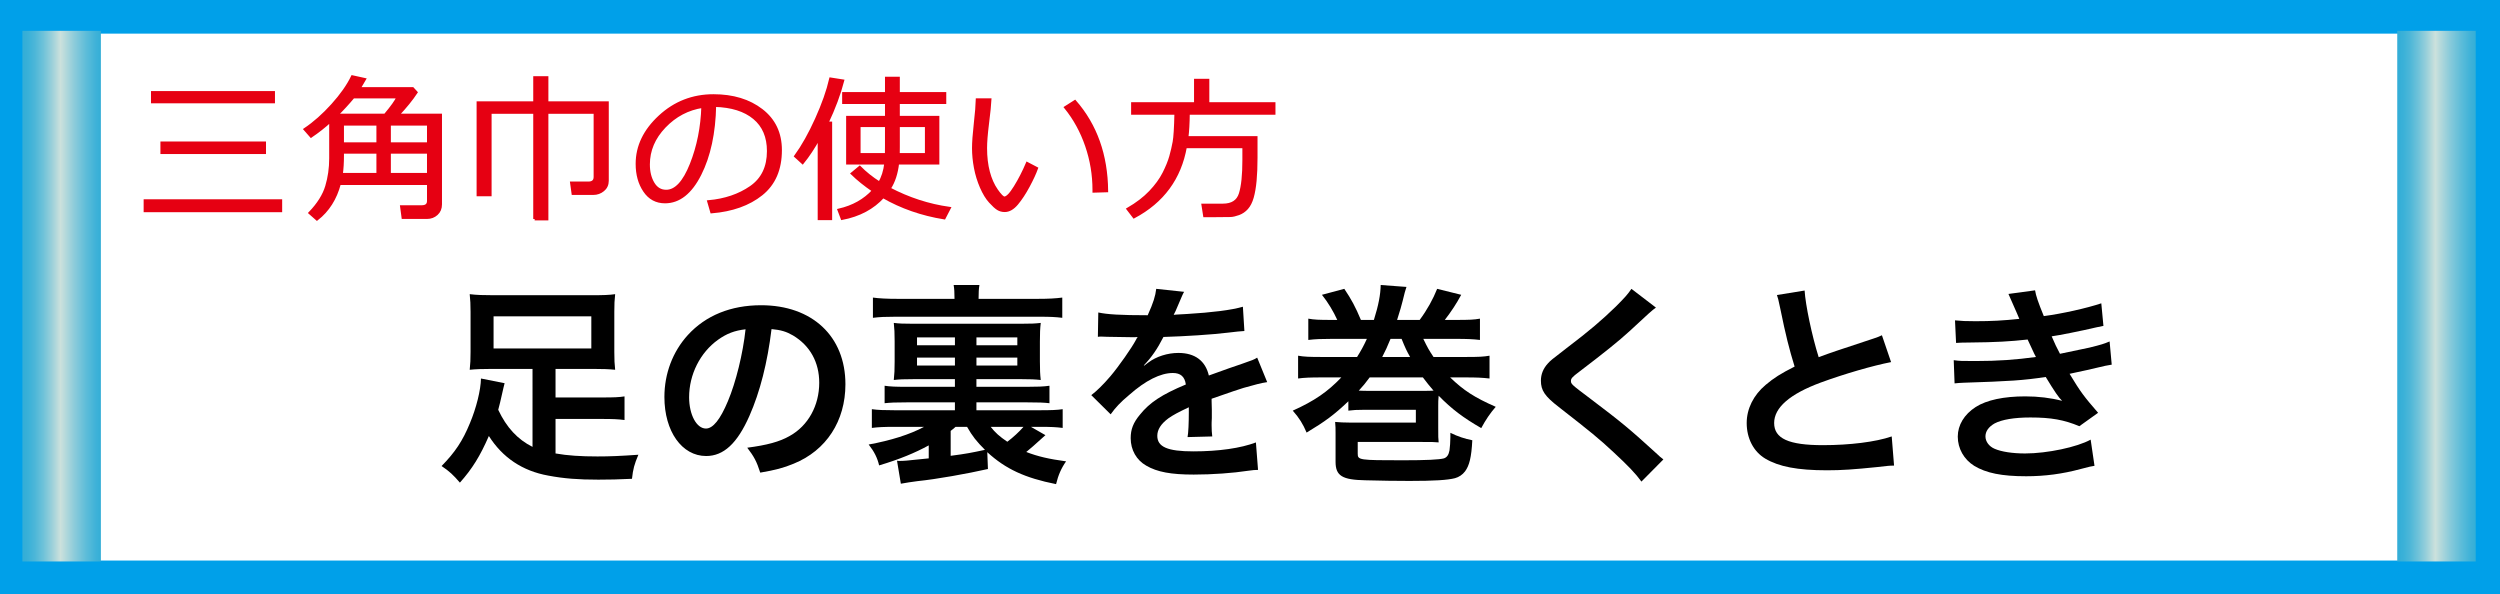 <?xml version="1.0" encoding="utf-8"?>
<!-- Generator: Adobe Illustrator 23.0.1, SVG Export Plug-In . SVG Version: 6.00 Build 0)  -->
<!DOCTYPE svg PUBLIC "-//W3C//DTD SVG 1.1//EN" "http://www.w3.org/Graphics/SVG/1.1/DTD/svg11.dtd">
<svg version="1.1" id="レイヤー_1" xmlns="http://www.w3.org/2000/svg" xmlns:xlink="http://www.w3.org/1999/xlink" x="0px"
	 y="0px" width="223px" height="53px" viewBox="0 0 223 53" style="enable-background:new 0 0 223 53;" xml:space="preserve">
<rect x="0" y="0" width="223" height="53" fill="#333333" stroke="none"/>
<rect x="1.5" y="1.5" style="fill:#FFFFFF;stroke:#00A0E9;stroke-width:3;stroke-miterlimit:10;" width="220" height="50"/>
<linearGradient id="SVGID_1_" gradientUnits="userSpaceOnUse" x1="1.999" y1="26.416" x2="8.999" y2="26.416">
	<stop  offset="0.025" style="stop-color:#34AED7"/>
	<stop  offset="0.082" style="stop-color:#3BB1D8"/>
	<stop  offset="0.165" style="stop-color:#4EB7D8"/>
	<stop  offset="0.265" style="stop-color:#6EC2D9"/>
	<stop  offset="0.375" style="stop-color:#9AD0DA"/>
	<stop  offset="0.485" style="stop-color:#CCE1DC"/>
	<stop  offset="0.666" style="stop-color:#8BCBDA"/>
	<stop  offset="0.818" style="stop-color:#5CBCD9"/>
	<stop  offset="0.934" style="stop-color:#3FB2D8"/>
	<stop  offset="1" style="stop-color:#34AED7"/>
</linearGradient>
<rect x="1.999" y="2.75" style="fill:url(#SVGID_1_);" width="7" height="47.333"/>
<linearGradient id="SVGID_2_" gradientUnits="userSpaceOnUse" x1="213.834" y1="26.416" x2="220.834" y2="26.416">
	<stop  offset="0.025" style="stop-color:#34AED7"/>
	<stop  offset="0.082" style="stop-color:#3BB1D8"/>
	<stop  offset="0.165" style="stop-color:#4EB7D8"/>
	<stop  offset="0.265" style="stop-color:#6EC2D9"/>
	<stop  offset="0.375" style="stop-color:#9AD0DA"/>
	<stop  offset="0.485" style="stop-color:#CCE1DC"/>
	<stop  offset="0.666" style="stop-color:#8BCBDA"/>
	<stop  offset="0.818" style="stop-color:#5CBCD9"/>
	<stop  offset="0.934" style="stop-color:#3FB2D8"/>
	<stop  offset="1" style="stop-color:#34AED7"/>
</linearGradient>
<rect x="213.834" y="2.75" style="fill:url(#SVGID_2_);" width="7" height="47.333"/>
<g>
	<path d="M47.503,32.907h-3.629c-0.836,0-1.405,0.02-1.976,0.076c0.057-0.513,0.076-0.931,0.076-1.596v-3.571
		c0-0.646-0.02-1.045-0.076-1.577c0.607,0.076,1.216,0.095,2.166,0.095h8.662c1.045,0,1.653-0.019,2.146-0.095
		c-0.057,0.513-0.075,0.894-0.075,1.577v3.571c0,0.703,0.019,1.102,0.075,1.596c-0.589-0.057-1.12-0.076-1.956-0.076h-3.362v2.546
		h4.198c1.025,0,1.463-0.019,1.956-0.095v2.108c-0.569-0.076-1.082-0.095-1.956-0.095h-4.198v3.077
		c1.063,0.19,2.241,0.267,3.742,0.267c1.083,0,2.014-0.038,3.647-0.152c-0.361,0.854-0.475,1.272-0.57,2.146
		c-1.14,0.057-2.052,0.076-3.001,0.076c-1.786,0-3.059-0.095-4.465-0.361c-2.317-0.418-4.084-1.614-5.3-3.533
		c-0.779,1.786-1.482,2.926-2.584,4.16c-0.589-0.684-0.931-1.007-1.634-1.481c1.197-1.216,1.881-2.242,2.526-3.818
		c0.57-1.349,0.97-2.964,0.988-3.989l2.108,0.418c-0.076,0.266-0.113,0.475-0.247,1.045c-0.113,0.513-0.189,0.835-0.322,1.329
		c0.74,1.577,1.729,2.641,3.059,3.306V32.907z M44.026,28.214v2.869h8.72v-2.869H44.026z"/>
	<path d="M66.845,37.105c-1.083,2.451-2.299,3.572-3.856,3.572c-2.166,0-3.724-2.204-3.724-5.263c0-2.09,0.741-4.046,2.09-5.528
		c1.596-1.747,3.837-2.659,6.535-2.659c4.559,0,7.522,2.773,7.522,7.048c0,3.286-1.71,5.908-4.616,7.086
		c-0.912,0.38-1.652,0.57-2.982,0.798c-0.323-1.007-0.551-1.425-1.159-2.223c1.748-0.228,2.888-0.532,3.78-1.045
		c1.653-0.912,2.641-2.717,2.641-4.749c0-1.824-0.816-3.306-2.336-4.218c-0.589-0.342-1.083-0.494-1.919-0.569
		C68.459,32.337,67.794,34.958,66.845,37.105z M64.052,30.304c-1.596,1.14-2.583,3.097-2.583,5.13c0,1.558,0.664,2.792,1.5,2.792
		c0.627,0,1.273-0.798,1.957-2.432c0.722-1.71,1.349-4.274,1.577-6.421C65.515,29.488,64.831,29.753,64.052,30.304z"/>
	<path d="M88.124,41.835c-1.843,0.418-4.598,0.912-6.288,1.083c-0.703,0.095-0.836,0.114-1.481,0.229l-0.342-2.052
		c0.075,0.019,0.151,0.019,0.171,0.019c0.475,0,0.475,0,2.659-0.228v-1.159c-1.216,0.665-2.583,1.234-4.426,1.786
		c-0.152-0.665-0.438-1.235-0.932-1.862c1.977-0.36,3.667-0.893,4.939-1.576h-2.641c-0.931,0-1.425,0.019-2.014,0.095v-1.672
		c0.532,0.076,1.102,0.095,2.014,0.095h5.395v-0.703h-4.293c-1.045,0-1.444,0.02-1.977,0.076v-1.558
		c0.494,0.076,0.988,0.095,1.977,0.095h4.293v-0.684h-3.629c-0.969,0-1.349,0.019-1.823,0.076c0.057-0.513,0.076-0.931,0.076-1.634
		v-1.824c0-0.722-0.02-1.14-0.076-1.634c0.456,0.058,0.836,0.076,1.767,0.076h9.518c0.988,0,1.349-0.019,1.824-0.076
		c-0.058,0.514-0.076,0.894-0.076,1.672v1.748c0,0.779,0.019,1.178,0.076,1.672c-0.514-0.058-0.932-0.076-1.768-0.076h-3.97v0.684
		h4.521c0.893,0,1.481-0.019,1.994-0.095v1.558c-0.513-0.057-0.931-0.076-1.994-0.076h-4.521v0.703h5.68
		c0.988,0,1.501-0.019,2.014-0.095v1.672c-0.627-0.076-1.007-0.095-2.014-0.095h-0.816l1.291,0.74
		c-0.266,0.229-0.266,0.229-1.102,0.988c-0.209,0.171-0.342,0.285-0.607,0.513c1.025,0.399,2.014,0.627,3.552,0.836
		c-0.418,0.589-0.702,1.234-0.893,2.032c-2.773-0.551-4.502-1.349-6.136-2.85L88.124,41.835z M85.142,26.657
		c0-0.607-0.019-0.874-0.076-1.234h2.299c-0.057,0.342-0.076,0.646-0.076,1.234h5.301c0.949,0,1.596-0.038,2.165-0.114v1.806
		c-0.627-0.076-1.102-0.096-1.976-0.096H79.822c-0.854,0-1.33,0.02-1.957,0.096v-1.806c0.532,0.076,1.254,0.114,2.223,0.114H85.142z
		 M81.798,30.095v0.703h3.382v-0.703H81.798z M81.798,31.9v0.703h3.382V31.9H81.798z M84.8,40.658
		c1.443-0.189,1.805-0.266,3.059-0.532c-0.76-0.76-1.121-1.216-1.596-2.051h-1.026c-0.189,0.171-0.266,0.228-0.437,0.36V40.658z
		 M87.099,30.798h3.647v-0.703h-3.647V30.798z M87.099,32.603h3.647V31.9h-3.647V32.603z M88.371,38.075
		c0.399,0.513,0.779,0.854,1.481,1.329c0.514-0.38,1.064-0.893,1.444-1.329H88.371z"/>
	<path d="M97.968,27.873c0.778,0.171,1.994,0.247,4.407,0.247c0.513-1.14,0.684-1.71,0.76-2.355l2.488,0.266
		c-0.113,0.19-0.113,0.19-0.76,1.71c-0.095,0.209-0.133,0.266-0.171,0.342c0.152-0.019,0.152-0.019,1.197-0.076
		c2.203-0.133,3.932-0.342,4.977-0.646L111,29.526c-0.532,0.038-0.532,0.038-1.501,0.151c-1.387,0.171-3.8,0.323-5.719,0.38
		c-0.551,1.083-1.082,1.843-1.747,2.527l0.019,0.037c0.133-0.095,0.133-0.095,0.38-0.284c0.703-0.532,1.71-0.855,2.679-0.855
		c1.481,0,2.413,0.703,2.717,2.014c1.463-0.531,2.432-0.874,2.906-1.025c1.026-0.361,1.103-0.38,1.406-0.57l0.893,2.185
		c-0.532,0.076-1.102,0.229-2.108,0.514c-0.267,0.075-1.216,0.398-2.85,0.969v0.209c0.019,0.493,0.019,0.493,0.019,0.76
		c0,0.189,0,0.513,0,0.76c-0.019,0.323-0.019,0.494-0.019,0.627c0,0.418,0.019,0.684,0.057,1.007l-2.203,0.057
		c0.075-0.342,0.113-1.311,0.113-2.203c0-0.267,0-0.267,0-0.456c-0.931,0.437-1.425,0.703-1.823,0.987
		c-0.665,0.494-0.988,1.007-0.988,1.559c0,0.987,0.912,1.387,3.211,1.387c2.279,0,4.236-0.285,5.585-0.798l0.19,2.45
		c-0.323,0-0.418,0.02-0.874,0.076c-1.368,0.209-3.191,0.342-4.863,0.342c-2.014,0-3.268-0.228-4.236-0.798
		c-0.874-0.494-1.387-1.406-1.387-2.45c0-0.779,0.228-1.388,0.836-2.109c0.854-1.063,1.938-1.785,4.084-2.679
		c-0.095-0.702-0.475-1.025-1.159-1.025c-1.102,0-2.432,0.665-3.895,1.957c-0.798,0.664-1.234,1.14-1.652,1.729l-1.729-1.71
		c0.494-0.38,1.045-0.912,1.71-1.69c0.74-0.874,1.899-2.527,2.279-3.249c0.076-0.151,0.076-0.151,0.152-0.247
		c-0.076,0-0.323,0.02-0.323,0.02c-0.304,0-1.976-0.038-2.394-0.038c-0.361-0.02-0.361-0.02-0.532-0.02c-0.057,0-0.171,0-0.304,0.02
		L97.968,27.873z"/>
	<path d="M129.354,33.666c1.197,1.159,2.166,1.786,4.065,2.622c-0.513,0.589-0.893,1.159-1.292,1.899
		c-1.614-0.931-2.621-1.69-3.799-2.888c-0.038,0.38-0.038,0.589-0.038,0.932v1.88c0,0.874,0,0.988,0.038,1.35
		c-0.399-0.038-0.608-0.038-1.463-0.038h-5.756v1.045c0,0.569,0.133,0.589,4.008,0.589c2.146,0,3.268-0.058,3.686-0.171
		c0.266-0.096,0.418-0.305,0.494-0.723c0.038-0.266,0.076-0.778,0.076-1.158c0-0.038,0-0.209,0-0.399
		c0.646,0.323,1.291,0.532,1.956,0.665c-0.076,1.52-0.266,2.261-0.646,2.773c-0.229,0.304-0.551,0.513-0.893,0.608
		c-0.646,0.171-1.862,0.247-4.065,0.247c-0.874,0-2.869-0.02-3.933-0.058c-2.071-0.038-2.66-0.398-2.66-1.652v-2.546
		c0-0.418,0-0.607-0.038-1.007c0.438,0.038,0.779,0.057,1.254,0.057h5.946v-1.14h-4.616c-0.665,0-0.95,0.02-1.405,0.076v-0.836
		c-1.254,1.197-2.052,1.786-3.724,2.793c-0.323-0.76-0.646-1.292-1.235-1.957c1.938-0.874,3.097-1.672,4.332-2.964h-1.748
		c-0.988,0-1.539,0.02-2.108,0.096v-2.033c0.531,0.095,0.987,0.114,2.108,0.114h3.153c0.342-0.551,0.57-0.95,0.874-1.615h-3.135
		c-0.911,0-1.481,0.02-2.09,0.096v-1.9c0.532,0.096,0.95,0.114,2.09,0.114h0.494c-0.323-0.722-0.816-1.558-1.368-2.241l1.995-0.532
		c0.627,0.931,0.988,1.596,1.481,2.773h1.159c0.418-1.33,0.589-2.261,0.607-3.115l2.299,0.171c-0.133,0.398-0.151,0.475-0.342,1.254
		c-0.095,0.398-0.209,0.778-0.494,1.69h2.014c0.665-0.893,1.197-1.861,1.559-2.773l2.146,0.532c-0.438,0.816-0.894,1.5-1.463,2.241
		h1.007c1.178,0,1.596-0.019,2.128-0.114v1.9c-0.627-0.076-1.197-0.096-2.128-0.096h-2.926c0.399,0.817,0.494,0.988,0.912,1.615
		h2.868c1.178,0,1.577-0.02,2.128-0.114v2.033c-0.684-0.076-1.178-0.096-2.128-0.096H129.354z M126.96,34.864
		c0.399,0,0.57,0,0.912-0.019c-0.361-0.418-0.608-0.723-0.95-1.179h-4.749c-0.361,0.494-0.57,0.741-0.969,1.179
		c0.38,0.019,0.589,0.019,0.987,0.019H126.96z M125.782,31.843c-0.304-0.532-0.437-0.817-0.76-1.615h-0.988
		c-0.304,0.741-0.437,1.026-0.74,1.615H125.782z"/>
	<path d="M147.708,27.436c-0.323,0.228-0.685,0.551-2.337,2.09c-0.969,0.893-2.299,1.956-4.521,3.647
		c-0.589,0.437-0.722,0.589-0.722,0.798c0,0.284,0.038,0.322,1.71,1.576c2.963,2.242,3.515,2.717,5.983,4.959
		c0.19,0.189,0.305,0.284,0.552,0.475l-1.957,1.976c-0.494-0.684-1.178-1.406-2.47-2.603c-1.349-1.254-1.976-1.767-4.901-4.047
		c-1.254-0.969-1.596-1.481-1.596-2.355c0-0.569,0.209-1.083,0.627-1.538c0.247-0.267,0.266-0.285,1.672-1.368
		c2.052-1.558,3.115-2.47,4.389-3.704c0.854-0.855,1.063-1.103,1.387-1.577L147.708,27.436z"/>
	<path d="M160.971,25.916c0.076,1.272,0.646,4.008,1.254,5.945c1.234-0.456,1.234-0.456,4.92-1.672
		c0.342-0.113,0.438-0.151,0.722-0.284l0.817,2.394c-1.653,0.322-4.142,1.045-6.27,1.823c-2.773,1.026-4.16,2.242-4.16,3.609
		c0,1.387,1.292,1.977,4.351,1.977c2.375,0,4.711-0.285,6.136-0.779l0.209,2.603c-0.418,0-0.513,0.019-1.538,0.133
		c-2.052,0.209-3.116,0.285-4.445,0.285c-2.641,0-4.294-0.323-5.51-1.045c-1.045-0.627-1.652-1.805-1.652-3.173
		c0-1.272,0.607-2.488,1.69-3.4c0.741-0.627,1.349-1.007,2.584-1.634c-0.476-1.538-0.798-2.812-1.273-5.147
		c-0.189-0.912-0.209-0.95-0.304-1.235L160.971,25.916z"/>
	<path d="M174.386,28.576c0.551,0.057,0.987,0.076,1.823,0.076c1.444,0,2.47-0.058,3.914-0.209
		c-0.058-0.152-0.058-0.152-0.209-0.494c-0.476-1.102-0.741-1.69-0.761-1.729l2.375-0.323c0.076,0.475,0.266,1.045,0.779,2.299
		c1.614-0.209,3.818-0.703,5.129-1.14l0.19,2.014c-0.19,0.038-0.19,0.038-0.646,0.133c-1.272,0.304-3.382,0.722-3.971,0.798
		c0.305,0.703,0.418,0.95,0.741,1.558c1.634-0.342,2.508-0.532,2.622-0.551c1.082-0.266,1.311-0.342,1.805-0.551l0.189,2.07
		c-0.36,0.058-0.76,0.133-1.196,0.247c-0.779,0.19-1.406,0.323-1.862,0.418c-0.475,0.095-0.475,0.095-0.702,0.152
		c0.987,1.634,1.291,2.032,2.545,3.477l-1.672,1.196c-1.367-0.569-2.507-0.778-4.369-0.778c-1.443,0-2.546,0.189-3.191,0.531
		c-0.532,0.305-0.816,0.703-0.816,1.159s0.322,0.893,0.816,1.102c0.607,0.267,1.615,0.418,2.717,0.418
		c1.976,0,4.654-0.569,5.851-1.234l0.343,2.336c-0.361,0.058-0.361,0.058-1.235,0.285c-1.614,0.438-3.191,0.646-4.863,0.646
		c-2.185,0-3.571-0.285-4.636-0.932c-0.911-0.569-1.462-1.538-1.462-2.603c0-1.025,0.569-1.976,1.596-2.641
		c0.987-0.627,2.507-0.949,4.426-0.949c1.159,0,2.261,0.133,3.287,0.398c-0.305-0.285-0.665-0.816-1.463-2.128
		c-2.014,0.305-3.229,0.381-7.353,0.514c-0.322,0.019-0.455,0.019-0.778,0.057l-0.076-2.07c0.551,0.076,0.665,0.076,1.957,0.076
		c1.994,0,3.571-0.114,5.376-0.361c-0.114-0.229-0.19-0.342-0.342-0.703c-0.19-0.398-0.247-0.513-0.399-0.854
		c-1.52,0.171-2.888,0.247-5.091,0.266c-0.798,0-0.893,0.02-1.292,0.038L174.386,28.576z"/>
</g>
<g>
	<path style="fill:#E60012;stroke:#E60012;stroke-width:0.25;stroke-miterlimit:10;" d="M12.938,18.803v-0.902h12.106v0.902H12.938z M13.594,9.089V8.249h10.808v0.841H13.594z M14.435,13.615
		v-0.868h9.167v0.868H14.435z"/>
	<path style="fill:#E60012;stroke:#E60012;stroke-width:0.25;stroke-miterlimit:10;" d="M38.213,16.376h-7.93c-0.355,1.345-1.025,2.401-2.01,3.172l-0.629-0.554c0.757-0.788,1.253-1.578,1.49-2.369
		c0.237-0.79,0.355-1.621,0.355-2.491v-3.356c-0.565,0.515-1.146,0.973-1.743,1.374l-0.54-0.615c0.839-0.565,1.655-1.288,2.45-2.171
		c0.796-0.881,1.387-1.724,1.774-2.525l1.087,0.239c-0.21,0.364-0.371,0.638-0.485,0.82h4.778l0.314,0.342
		c-0.405,0.615-0.952,1.29-1.641,2.023H39.3v7.971c0,0.351-0.118,0.634-0.355,0.848s-0.52,0.321-0.848,0.321h-2.153l-0.13-0.971
		h1.798c0.401,0,0.602-0.171,0.602-0.513V16.376z M30.03,10.265h4.32c0.61-0.725,0.993-1.263,1.148-1.613h-3.985
		C31.03,9.231,30.536,9.768,30.03,10.265z M30.454,15.549h3.247v-1.969h-3.145v0.273C30.557,14.505,30.522,15.071,30.454,15.549z
		 M33.701,11.079h-3.145v1.743h3.145V11.079z M38.213,12.822v-1.743H34.74v1.743H38.213z M34.74,15.549h3.473v-1.969H34.74V15.549z"
		/>
	<path style="fill:#E60012;stroke:#E60012;stroke-width:0.25;stroke-miterlimit:10;" d="M47.69,19.535v-9.509h-3.965v7.355h-1.087V9.165h5.052V6.922h1.101v2.242h5.387v6.959
		c0,0.342-0.127,0.617-0.379,0.827c-0.254,0.21-0.546,0.314-0.879,0.314h-1.812l-0.13-0.943h1.497c0.401,0,0.602-0.18,0.602-0.54
		v-5.756h-4.286v9.509H47.69z"/>
	<path style="fill:#E60012;stroke:#E60012;stroke-width:0.25;stroke-miterlimit:10;" d="M63.477,18.906l-0.267-0.923c1.468-0.132,2.722-0.559,3.763-1.278c1.042-0.72,1.562-1.796,1.562-3.227
		c0-1.276-0.42-2.263-1.262-2.96c-0.84-0.697-2.013-1.066-3.517-1.107c-0.05,2.452-0.49,4.498-1.319,6.139s-1.868,2.461-3.117,2.461
		c-0.774,0-1.385-0.329-1.828-0.988c-0.445-0.658-0.667-1.461-0.667-2.409c0-1.563,0.675-2.968,2.023-4.214
		c1.349-1.247,2.946-1.87,4.792-1.87c1.736,0,3.167,0.435,4.293,1.302c1.126,0.869,1.688,2.055,1.688,3.559
		c0,1.714-0.567,3.023-1.702,3.931C66.785,18.227,65.304,18.755,63.477,18.906z M62.684,9.499c-1.321,0.2-2.459,0.799-3.411,1.794
		c-0.952,0.996-1.429,2.121-1.429,3.374c0,0.665,0.139,1.229,0.417,1.692c0.278,0.462,0.665,0.693,1.162,0.693
		c0.853,0,1.595-0.797,2.229-2.389C62.285,13.071,62.629,11.35,62.684,9.499z"/>
	<path style="fill:#E60012;stroke:#E60012;stroke-width:0.25;stroke-miterlimit:10;" d="M73.063,19.507v-7.226c-0.483,0.875-0.973,1.618-1.47,2.229l-0.629-0.574c0.647-0.894,1.269-2,1.862-3.318
		c0.596-1.32,1.016-2.513,1.262-3.579l1.087,0.171c-0.306,1.176-0.772,2.429-1.401,3.76h0.328v8.538H73.063z M84.227,19.446
		c-2.01-0.328-3.828-0.962-5.455-1.9c-0.911,1.007-2.131,1.656-3.657,1.948l-0.287-0.759c1.267-0.292,2.295-0.868,3.083-1.729
		c-0.743-0.506-1.376-1.014-1.9-1.524l0.677-0.561c0.492,0.501,1.078,0.969,1.757,1.401c0.292-0.47,0.479-1.06,0.561-1.771H75.6
		v-4.088h3.466V9.151h-3.821V8.337h3.821V6.97h1.073v1.367h4.143v0.813h-4.143v1.312h3.527v4.088h-3.589
		c-0.104,0.916-0.351,1.668-0.738,2.256l-0.014,0.027c1.709,0.897,3.493,1.479,5.353,1.743L84.227,19.446z M79.065,11.208h-2.427
		v2.57h2.42c0.005-0.128,0.007-0.39,0.007-0.786V11.208z M82.627,11.208h-2.488v1.9c0,0.319-0.002,0.542-0.007,0.67h2.495V11.208z"
		/>
	<path style="fill:#E60012;stroke:#E60012;stroke-width:0.25;stroke-miterlimit:10;" d="M92.467,15.016c-0.155,0.433-0.4,0.962-0.734,1.586c-0.336,0.624-0.678,1.145-1.025,1.562
		c-0.35,0.416-0.71,0.625-1.084,0.625c-0.228,0-0.431-0.055-0.608-0.164s-0.41-0.321-0.697-0.636s-0.55-0.746-0.79-1.296
		c-0.238-0.549-0.415-1.124-0.529-1.726s-0.171-1.188-0.171-1.757c0-0.511,0.053-1.232,0.157-2.167
		c0.109-0.979,0.169-1.695,0.178-2.146h1.148c-0.019,0.41-0.091,1.126-0.219,2.146c-0.114,0.911-0.171,1.632-0.171,2.16
		c0,0.793,0.083,1.505,0.249,2.136c0.167,0.632,0.408,1.175,0.725,1.631c0.317,0.456,0.549,0.684,0.694,0.684
		c0.237,0,0.556-0.324,0.957-0.975c0.401-0.648,0.761-1.35,1.08-2.102L92.467,15.016z M98.722,17.026l-1.148,0.034v-0.123
		c0-1.349-0.219-2.661-0.656-3.937s-1.062-2.415-1.873-3.418l0.841-0.533C97.744,11.176,98.689,13.835,98.722,17.026z"/>
	<path style="fill:#E60012;stroke:#E60012;stroke-width:0.25;stroke-miterlimit:10;" d="M105.745,13.095c-0.497,2.803-2.028,4.888-4.594,6.255l-0.54-0.704c0.802-0.465,1.465-0.972,1.989-1.521
		c0.524-0.55,0.928-1.103,1.21-1.658c0.282-0.556,0.486-1.058,0.612-1.504c0.125-0.446,0.227-0.881,0.304-1.303
		c0.077-0.421,0.13-1.272,0.157-2.553h-3.862V9.24h5.612V7.155h1.114V9.24h5.899v0.868h-7.643c-0.009,0.88-0.05,1.6-0.123,2.16
		h6.166v1.798c0,0.779-0.027,1.463-0.082,2.051c-0.055,0.588-0.141,1.085-0.256,1.49c-0.117,0.405-0.278,0.725-0.486,0.957
		c-0.207,0.232-0.452,0.399-0.734,0.503c-0.282,0.102-0.521,0.158-0.718,0.167s-0.672,0.014-1.429,0.014h-0.896l-0.15-0.957h1.784
		c0.825,0,1.342-0.335,1.552-1.005s0.314-1.668,0.314-2.994v-1.196H105.745z"/>
</g>
</svg>
